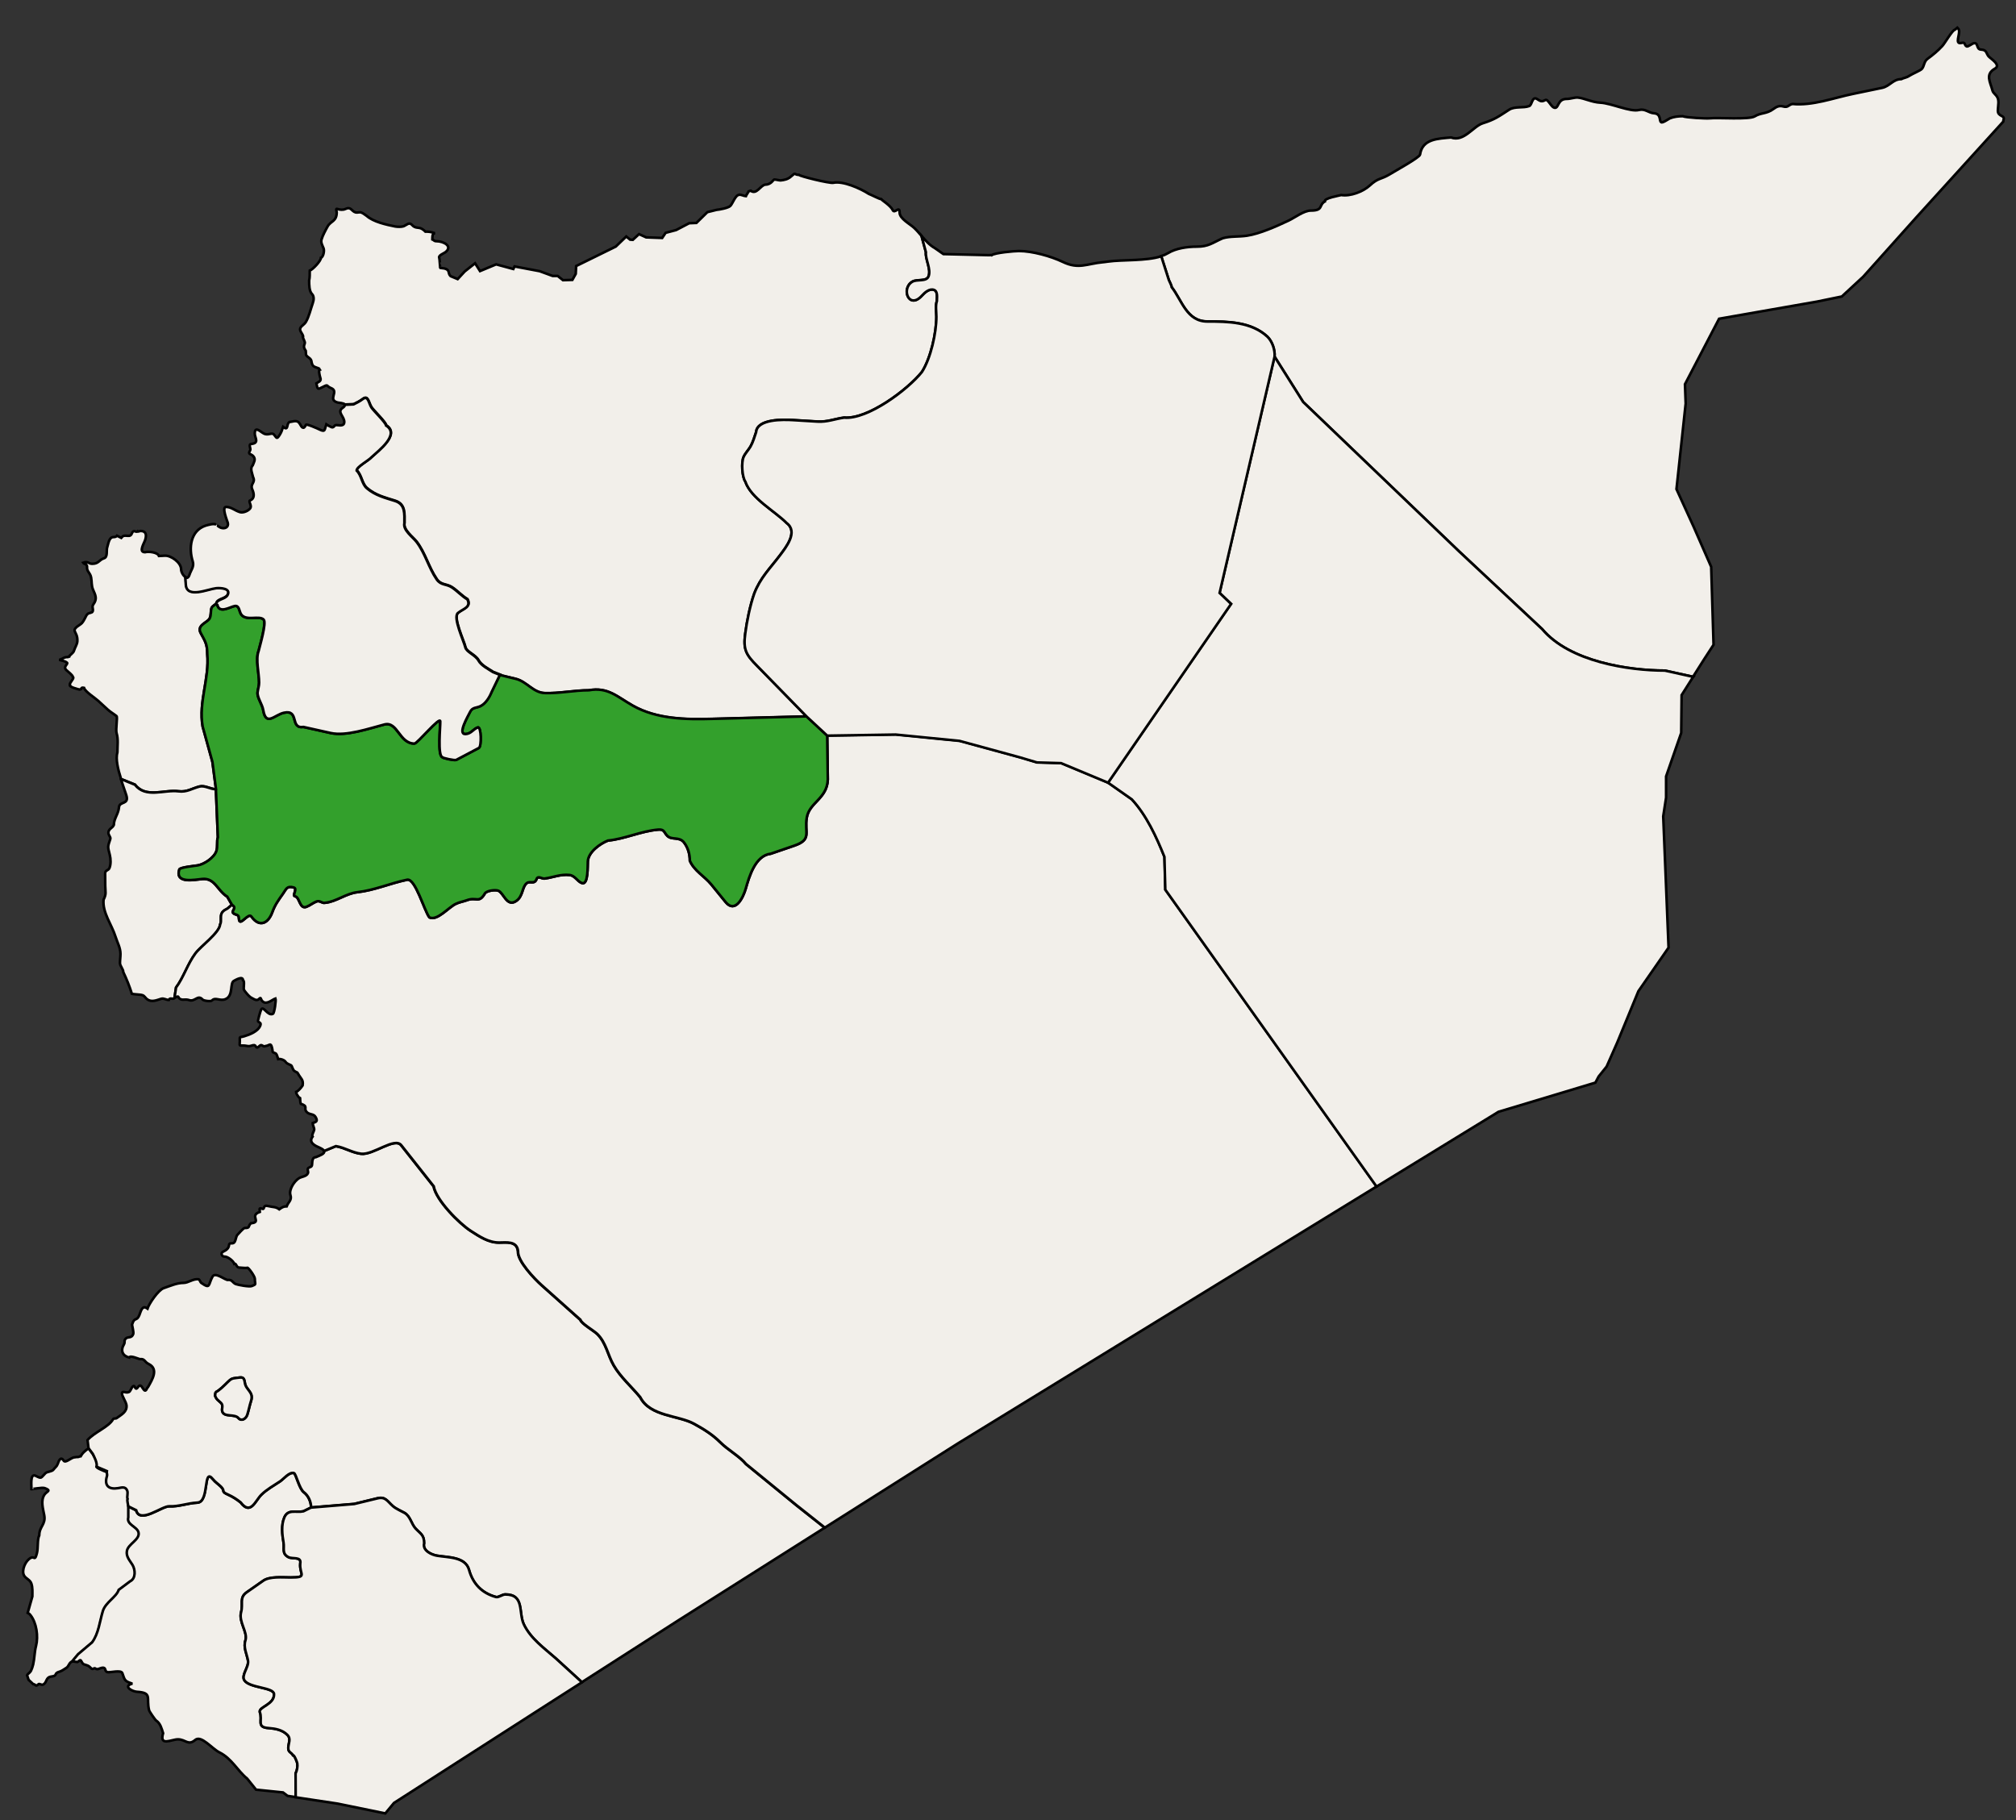 <?xml version="1.0" encoding="UTF-8" standalone="no"?>
<!-- Creator: CorelDRAW -->

<svg
   xml:space="preserve"
   width="770.52"
   height="695.701"
   version="1.1"
   style="clip-rule:evenodd;fill-rule:evenodd;image-rendering:optimizeQuality;shape-rendering:geometricPrecision;text-rendering:geometricPrecision"
   viewBox="0 0 20386.785 18407.116"
   id="svg10101"
   xmlns="http://www.w3.org/2000/svg"
   xmlns:svg="http://www.w3.org/2000/svg"
   xmlns:rdf="http://www.w3.org/1999/02/22-rdf-syntax-ns#"
   xmlns:cc="http://creativecommons.org/ns#"
   xmlns:dc="http://purl.org/dc/elements/1.1/"><rect x="0" y="0" width="20386.785" height="18407.116" fill="#333333" stroke="none"/><title
   id="title14654">Hama Governorate</title>
 <defs
   id="defs9962">
  <style
   type="text/css"
   id="style9960">
   <![CDATA[
    .str1 {stroke:black;stroke-width:10;stroke-opacity:0.502}
    .str3 {stroke:black;stroke-width:50}
    .str5 {stroke:#434242;stroke-width:10}
    .str0 {stroke:black;stroke-width:10}
    .str2 {stroke:black;stroke-width:10}
    .str6 {stroke:#2B2A29;stroke-width:7.62}
    .str4 {stroke:black;stroke-width:7.62}
    .fil8 {fill:none}
    .fil3 {fill:#FEFEFE}
    .fil2 {fill:#EBECEC}
    .fil1 {fill:#D9DADA}
    .fil10 {fill:#D9DADA}
    .fil0 {fill:#A2D9F7}
    .fil7 {fill:#FEFEFE;fill-rule:nonzero}
    .fil6 {fill:#D9DADA;fill-rule:nonzero}
    .fil9 {fill:#434242;fill-rule:nonzero}
    .fil5 {fill:black;fill-rule:nonzero}
    .fil4 {fill:#FEFEFE;fill-rule:nonzero;fill-opacity:0.502}
   ]]>
  </style>
 </defs>
 <g
   id="Plan_x0020_1">
  
  
  
  <path
   class="fil2 str0"
   d="m 315.234,15059.457 c 0,2 111,-20 136,-11 74,27 22,31 -2,67 -40,60 -14,141 -2,207 18,94 -50,114 -50,203 -22,46 -10,130 -24,182 -22,85 -23,27 -62,47 -53,26 -97,127 -68,178 18,33 61,42 74,82 14,42 10,85 10,130 l -47,166 c 9,4 19,11 28,23 61,77 81,214 56,312 -16,60 -15,127 -29,187 -6,24 -13,46 -23,66 -7,14 -38,36 -39,41 l 16,48 47,44 v 0 c 17,0 21,15 35,14 4,0 23,-21 25,-15 5,-3 25,12 40,5 34,-17 28,-57 59,-74 20,-11 58,-5 67,-27 8,-21 22,-23 42,-30 27,-9 43,-24 67,-38 27,-17 26,-56 62,-65 v 0 l 60,-72 142,-120 c 66,-88 77,-213 109,-317 27,-88 427.873,-126.21 450.873,-199.21 28,-91 -88,-92 -121,-140 0,0 -45.769,-372.56 74.231,-365.56 63,4 -38.231,-96.44 -17.231,-127.44 17,-24 35,-20 28,-58 -5,-26 6,-57 -2,-80 -11,-32 -66,-29 -68,-34 -12,-3 3,-36 6,-42 -7,-58 -62,-114 -75,-176 -14,-66 -21,-100 -89,-128 -37,-15 -265.873,-89.79 -253.873,-109.79 27,-43 -18,-86 -37,-126 l -43,-58 v 0 c -19,7 -36,25 -51,38 -11,10 -21,24 -29,38 -2,-1 -20,10 -27,10 -12,0 -23,0 -35,3 -36,0 -92,64 -112,33 -30,-48 -50,6 -59,33 -11,30 -26,34 -43,58 -16,22 -64,19 -82,37 -49,49 -35,58 -99,26 -61,-30 -39,113 -43,135 v 0 z"
   id="path9971"
   style="stroke-width:26.009;stroke-miterlimit:4;stroke-dasharray:none;fill:#f2efea;fill-opacity:1" />
  
  
  
  
  <path
   class="fil3 str0"
   d="m 2990.234,18175.457 -1,-241 c 15,-30 22,-71 17,-103 -2,-13 -30,-86 -44,-82 -17,-30 -47,-28 -47,-72 0,-50 32,-92 -10,-134 -51,-51 -122,-63 -189,-68 -127,-9 -57,-76 -89,-163 -10,-52 149,-75 144,-181 -3,-69 -246,-60 -299,-138 -36,-52 46,-134 36,-199 -11,-67 -50,-134 -26,-207 25,-81 -71,-186 -44,-285 23,-85 -22,-145 58,-201 l 166,-116 c 65,-46 196,-33 276,-33 178,0 88,-30 98,-141 14,-75 -77,-42 -120,-65 -68,-36 -39,-87 -49,-147 -14,-81 -25,-176 8,-254 38,-88 119,-46 193,-62 l 77,-38 v 0 c 0,-57 -27,-119 -73,-154 -49,-36 -79,-188 -101,-194 -47,-13 -104,60 -140,84 -64,43 -135,81 -191,137 -60,60 -107,208 -207,76 -38,-30 -80,-58 -125,-78 -81,-36 -26,-33 -74,-81 -27,-27 -57,-45 -82,-76 -102,-127 -32,231 -157,237 -101,5 -189,42 -284,37 -73,-4 -298,181 -335,40 l -79,-39 v 0 111 c -20,73 88,92 103,150 19,74 -105,117 -117,189 -10,57 29,96 56,140 29,47 37,138 -24,167 l -115,86 v 0 c -22,72 -133,126 -160,214 -32,104 -43,229 -109,317 l -142,120 -60,72 v 0 l 55,7 c 8,-2 26,-28 34,-15 19,30 14,36 54,46 26,7 33,17 51,34 16,15 28,-10 42,1 21,16 42,-4 68,-8 43,-6 21,34 51,44 28,8 140,-26 153,11 24,68 21,79 92,103 v 5 c -84,28 9,77 55,80 160,10 92,62 124,189 2,9 59,94 71,102 43,29 55,81 70,128 -40,137 85,62 150,62 79,0 103,68 175,6 60,-51 170,89 243,125 128,64 180,182 283,267 l 89,111 273,28 46,35 81,12 v 0 z"
   id="path9981"
   style="stroke-width:26.009;stroke-miterlimit:4;stroke-dasharray:none;fill:#f2efea;fill-opacity:1" />
  <path
   class="fil3 str0"
   d="m 2178.234,14080.457 c 41,-18 92,-72 125,-104 33,-33 44,-37 89,-42 57,-7 75,-14 84,50 10,74 93,92 62,184 -15,46 -23,93 -38,139 -12,38 -57,70 -89,33 -38,-45 -143,-6 -163,-66 -10,-29 14,-60 -13,-87 -28,-28 -45,-32 -60,-73 l 4,-34 z m -880,1153 79,39 c 37,141 261,-44 335,-40 95,5 183,-32 284,-37 125,-6 55,-364 157,-237 25,31 55,49 82,76 48,48 -7,46 74,81 45,20 87,47 125,78 100,132 147,-16 207,-76 56,-56 127,-94 191,-137 36,-24 92,-97 140,-84 22,6 53,157 101,194 46,34 73,97 73,154 v 0 l 435,-36 235,-57 c 81,-20 100,30 156,79 34,29 78,46 117,68 60,34 68,110 112,158 50,54 87,64 87,149 -19,75 76,117 130,126 112,19 287,10 324,143 39,142 130,236 273,275 28,6 62,-26 94,-26 196,0 131,182 187,302 68,144 207,242 324,345 l 264,241 v 0 l 986,-632 1469,-930 v 0 l -289,-229 -507,-414 c -64,-78 -184,-144 -259,-219 -80,-80 -168,-134 -266,-188 -159,-88 -444,-73 -545,-269 -86,-105 -201,-205 -268,-322 -61,-105 -76,-227 -165,-316 -34,-34 -163,-107 -172,-145 l -390,-348 c -72,-64 -247,-245 -241,-345 -10,-107 -119,-88 -192,-88 -108,0 -197,-61 -286,-118 -116,-75 -350,-310 -375,-451 l -328,-415 c -67,-85 -282,100 -405,86 -94,-11 -163,-62 -256,-77 l -119,49 v 0 c 13,26 -42,45 -83,62 -50,0 -29,85 -43,90 0,9 -30,12 -36,24 -7,15 6,32 0,47 -13,34 -64,35 -90,51 -49,30 -105,117 -87,172 17,51 -24,72 -38,113 -32,0 -49,11 -75,30 -37,-28 -67,-21 -108,-32 -64,-18 -35,36 -62,27 -43,-15 -26,8 -26,31 -114,38 26,105 -91,115 -34,34 -4,48 -64,48 -10,0 -65,60 -74,71 -14,20 -14,49 -26,69 -16,30 -55,0 -57,31 -6,63 -73,61 -75,85 -2,20 10,33 30,33 32,0 88,43 98,73 20,-10 20,38 49,38 21,0 66,8 83,2 11,-4 76,87 76,112 0,59 20,53 -31,73 -25,10 -138,-11 -162,-20 -31,-12 -36,-46 -77,-42 -23,9 -129,-85 -158,-34 -46,82 -18,131 -114,64 -10,-7 -16,-35 -29,-37 -54,-6 -103,37 -150,37 -68,0 -130,29 -201,53 -55,19 -147,156 -164,207 -54,-40 -65,23 -83,68 -27,65 -49,11 -73,95 3,23 18,75 12,94 -15,45 -52,25 -73,44 -24,21 -8,39 -20,59 -40,66 -14,119 53,135 9,-27 100,18 110,16 48,-5 42,28 86,49 104,52 36,158 -6,233 -13,4 -19,68 -52,15 -17,-28 -29,-45 -53,-10 -21,31 -26,-8 -36,-14 -17,-10 -34,43 -44,53 -30,30 -76,-15 -79,20 -2,26 42,86 46,121 7,67 -52,94 -99,129 -12,9 -30,-1 -37,12 -45,80 -186,128 -258,210 l 10,82 v 0 l 43,58 c 16,34 46,88 39,130 v 0 l 103,44 c -4,18 7,31 1,52 -29,96 19,136 112,121 37,-6 73,-20 92,22 13,28 -5,65 5,87 -8,13 6,58 7,72 v 0 z"
   id="path9983"
   style="stroke-width:26.009;stroke-miterlimit:4;stroke-dasharray:none;fill:#f2efea;fill-opacity:1" />
  <path
   class="fil3 str0"
   d="m 3147.234,15245.457 435,-36 235,-57 c 81,-20 100,30 156,79 34,29 78,46 117,68 60,34 68,110 112,158 50,54 87,64 87,149 -19,75 76,117 130,126 112,19 287,10 324,143 39,142 130,236 273,275 28,6 62,-26 94,-26 196,0 131,182 187,302 68,144 207,242 324,345 l 264,241 v 0 l -423,271 -1478,949 -88,106 -482,-99 -424,-64 v 0 l -1,-241 c 15,-30 22,-71 17,-103 -2,-13 -30,-86 -44,-82 -17,-30 -47,-28 -47,-72 0,-50 32,-92 -10,-134 -51,-51 -122,-63 -189,-68 -127,-9 -57,-76 -89,-163 -10,-52 149,-75 144,-181 -3,-69 -246,-60 -299,-138 -36,-52 46,-134 36,-199 -11,-67 -50,-134 -26,-207 25,-81 -71,-186 -44,-285 23,-85 -22,-145 58,-201 l 166,-116 c 65,-46 196,-33 276,-33 178,0 88,-30 98,-141 14,-75 -77,-42 -120,-65 -68,-36 -39,-87 -49,-147 -14,-81 -25,-176 8,-254 38,-88 119,-46 193,-62 l 77,-38 v 0 z"
   id="path9985"
   style="stroke-width:26.009;stroke-miterlimit:4;stroke-dasharray:none;fill:#f2efea;fill-opacity:1" />
  
  <path
   class="fil3 str0"
   d="m 2178.234,14080.457 c 41,-18 92,-72 125,-104 33,-33 44,-37 89,-42 57,-7 75,-14 84,50 10,74 93,92 62,184 -15,46 -23,93 -38,139 -12,38 -57,70 -89,33 -38,-45 -143,-6 -163,-66 -10,-29 14,-60 -13,-87 -28,-28 -45,-32 -60,-73 l 4,-34 z"
   id="path9989"
   style="stroke-width:26.009;stroke-miterlimit:4;stroke-dasharray:none;fill:#f2efea;fill-opacity:1" />
  <path
   class="fil3 str0"
   d="m 2185.234,6106.457 c -32,27 -48,23 -52,75 -2,28 -2,63 -21,84 -33,37 -122,63 -82,137 45,83 66,112 66,212 23,249 -90,481 -47,732 l 99,359 36,275 v 0 c -57,0 -112,-42 -167,-27 -74,19 -127,59 -211,48 -145,-19 -331,75 -441,-67 l -141,-57 v 0 c -31,-96 -57,-202 -37,-270 0,-64 10,-132 -8,-192 -12,-39 12,-163 -1,-174 -29,-23 -60,-40 -89,-66 l -97,-89 c -30,-28 -133,-93 -142,-130 -9,-2 -25,-8 -30,11 -2,0 0,1 -14,6 -12,-2 -116,-27 -99,-49 -11,-14 51,-70 30,-77 0,-2 1,-2 -1,-3 0,-15 -51,-55 -64,-67 -40,-36 21,-62 5,-76 -22,-18 -45,-18 -69,-26 v -5 c 31,-11 38,-26 78,-26 1,-2 2,0 3,-2 2,0 3,0 4,-2 2,0 1,0 2,-1 h 2 c 0,-1 2,-2 4,-2 5,-16 41,-32 48,-60 9,-31 31,-60 33,-93 6,-111 -86,-96 34,-173 30,-19 56,-94 64,-96 13,-22 50,-13 57,-33 9,-25 -12,-45 7,-71 40,-55 23,-89 -4,-150 -17,-39 -11,-81 -19,-122 -9,-48 -45,-61 -41,-104 3,-34 -30,-29 -40,-45 53,-18 53,11 92,11 67,0 66,-38 120,-56 40,-13 21,-81 32,-111 11,-34 18,-103 62,-103 20,0 31,-5 37,-14 v 0 l 43,22 c 16,-18 18,-22 43,-22 28,0 51,11 64,-23 18,-45 38,-8 55,-20 2,5 29,-5 33,-5 58,0 61,42 48,87 -9,34 -73,128 -3,128 36,-10 128,0 141,38 h 2 l 59,-3 c 62,-3 163,70 163,137 0,27 22,68 45,79 v 0 l 5,75 c 12,139 223,42 307,33 41,-4 154,0 114,71 -24,42 -108,39 -114,87 v 0 z"
   id="path9991"
   style="stroke-width:26.009;stroke-miterlimit:4;stroke-dasharray:none;fill:#f2efea;fill-opacity:1" />
  <path
   class="fil3 str0"
   d="m 1223.234,7878.457 141,57 c 110,141 296,48 441,67 84,11 137,-29 211,-48 55,-14 110,27 167,27 v 0 l 20,487 c -14,38 0,94 -15,139 -22,66 -122,134 -190,145 -30,5 -178,19 -185,41 -46,149 159,102 234,96 127,-11 151,117 251,179 l 48,83 v 0 c -22,12 -38,36 -61,46 -13,5 -30,18 -38,30 -26,36 -2,84 -21,122 -8,86 -193,217 -250,293 -79,106 -121,245 -196,345 l -16,107 v 0 c -19,16 -47,-11 -57,18 -27,0 -50,-20 -77,-12 -46,14 -97,38 -142,5 -17,-12 -26,-34 -46,-41 -25,-9 -84,-7 -109,-15 v 0 c -23,-74 -51,-144 -87,-220 3,-24 -33,-61 -33,-90 0,-32 5,-61 5,-93 0,-62 -32,-116 -50,-174 -37,-120 -134,-243 -121,-374 30,-60 18,-74 17,-140 l -1,-125 c 0,-36 32,-28 43,-54 16,-37 14,-94 4,-134 -21,-85 -23,-78 5,-160 8,-23 -26,-43 -18,-74 9,-35 40,-37 54,-69 0,-64 47,-112 52,-179 5,-64 105,-22 74,-122 -13,-42 -35,-100 -55,-162 v 0 z"
   id="path9993"
   style="stroke-width:26.009;stroke-miterlimit:4;stroke-dasharray:none;fill:#f2efea;fill-opacity:1" />
  <path
   class="fil3 str0"
   d="m 5054.234,6825.457 11,4 149,36 c 112,27 176,141 294,144 148,5 298,-28 447,-28 193,-35 286,67 445,156 242,137 534,141 805,133 l 952,-25 v 0 l -499,-511 c -117,-117 -143,-169 -122,-327 16,-124 49,-286 91,-405 62,-162 159,-253 260,-387 59,-79 188,-237 68,-327 -122,-123 -360,-249 -418,-419 -33,-47 -42,-194 -18,-248 17,-39 49,-70 70,-106 25,-43 41,-99 57,-146 11,-135 274,-128 373,-122 l 247,15 c 101,6 174,-27 270,-40 237,22 644,-283 787,-462 89,-139 146,-394 146,-559 0,-45 -11,-116 5,-157 0,-34 11,-97 -27,-113 -47,-19 -97,27 -125,58 -130,143 -213,-71 -97,-141 48,-29 141,2 164,-53 30,-72 -34,-175 -26,-246 l -44,-163 v 0 c -24,-28 -48,-57 -76,-83 -43,-40 -146,-92 -146,-154 0,-77 -51,20 -71,-27 -18,-41 -117,-106 -118,-109 -14,0 -99,-44 -123,-53 -87,-56 -261,-133 -359,-112 -38,8 -342,-67 -346,-80 -57,0 -25,-34 -82,17 -31,28 -67,35 -106,39 -10,1 -64,-14 -66,-7 -5,0 -30,50 -88,50 -48,6 -88,106 -147,61 l -21,7 c -3,10 -24,37 -28,49 -11,0 -65,-23 -68,-14 -37,0 -66,90 -89,112 -21,21 -108,37 -140,40 l -92,23 -111,109 -73,3 -132,69 -106,28 -35,52 -162,-6 -72,-33 -63,58 -27,-2 -39,-32 -106,102 -401,197 -4,79 -34,61 -95,3 -54,-43 h -51 l -131,-48 -254,-48 -12,26 -174,-47 -163,68 -50,-79 -105,83 -71,77 -72,-30 c -32,-32 -1,-59 -59,-77 -5,-2 -38,-4 -39,-6 -2,0 -2,1 -3,-1 h -2 c -1,-2 -3,-1 -3,-5 -1,0 -3,-81 -9,-98 -8,-23 47,-43 63,-55 78,-61 -20,-111 -89,-111 -30,0 -26,-13 -43,-18 0,-14 -2,-54 16,-60 v -6 c -29,-10 -49,-13 -84,-13 -1,-2 -32,-25 -36,-27 -38,-23 -66,0 -102,-41 -29,-32 -53,1 -86,14 -19,7 -64,6 -84,2 -89,-18 -219,-46 -288,-107 -19,-12 -33,-26 -54,-34 -17,-7 -41,3 -57,-1 -45,-12 -45,-63 -105,-35 -24,12 -58,8 -82,-1 -18,-7 -6,26 -5,33 0,97 -61,87 -93,146 -20,36 -50,91 -61,131 -9,31 10,61 21,89 10,25 -3,88 -27,96 0,32 -84,119 -111,128 0,2 -1,4 -2,5 0,30 1,67 -6,96 0,43 0,108 29,137 22,22 19,61 8,91 -22,62 -38,138 -71,193 -21,34 -75,48 -52,94 4,8 36,54 22,58 3,14 25,50 20,62 -13,35 -11,44 10,77 4,35 -6,40 22,62 16,13 31,19 35,43 9,56 25,53 69,70 18,7 6,4 15,16 -15,5 2,69 5,78 15,38 -15,42 -39,59 13,64 11,64 67,36 59,-30 28,-9 81,12 86,33 -39,117 67,146 12,3 63,5 73,20 v 0 l 90,-4 c 32,-16 62,-30 92,-53 56,-43 59,41 89,85 25,37 144,150 148,182 144,91 -78,255 -147,320 -31,36 -151,98 -151,135 52,51 51,135 104,180 86,73 180,95 285,128 105,34 94,129 94,224 -16,71 85,141 123,190 88,116 121,259 203,378 43,63 96,45 153,81 56,36 100,88 158,122 42,81 -45,95 -96,138 -54,46 60,282 75,346 11,50 102,77 133,134 28,51 99,86 148,118 l 69,27 v 0 z"
   id="path9995"
   style="stroke-width:26.009;stroke-miterlimit:4;stroke-dasharray:none;fill:#f2efea;fill-opacity:1" />
  <path
   class="fil3 str0"
   d="m 1764.234,10093.457 16,-107 c 75,-99 117,-239 196,-345 57,-76 242,-207 250,-293 19,-37 -5,-86 21,-122 9,-12 25,-25 38,-30 23,-10 40,-33 61,-46 v 0 c 69,39 -48,72 46,100 29,9 21,32 26,55 14,57 94,-79 124,-37 81,114 170,70 211,-43 28,-77 62,-122 107,-186 36,-51 40,-83 109,-65 46,12 -20,84 16,90 46,9 44,132 113,106 35,-13 66,-40 102,-54 35,-14 55,21 88,13 112,-11 210,-94 325,-107 173,-19 331,-90 504,-126 83,-17 173,313 225,381 79,37 190,-99 265,-136 38,-19 73,-23 112,-37 99,-38 123,35 184,-69 17,-29 106,-40 136,-28 54,21 86,167 179,105 73,-48 59,-142 108,-181 33,-27 78,17 100,-42 14,-38 53,-1 81,-5 85,-11 161,-46 252,-36 56,6 77,63 124,81 68,27 58,-177 61,-219 6,-94 122,-178 203,-210 174,-17 334,-96 510,-111 63,-5 57,29 91,63 46,46 121,5 169,67 40,52 59,118 59,185 44,102 147,155 217,240 l 144,177 c 97,120 178,-44 204,-135 35,-121 96,-336 253,-353 l 239,-82 c 180,-62 100,-131 125,-282 25,-155 206,-192 213,-386 l -6,-446 v 0 l 692,-11 646,64 612,167 171,51 244,7 475,198 v 0 l 241,169 c 148,160 249,379 330,582 l 9,332 2136,3002 v 0 l -4237,2600 v 0 l -1343,850 v 0 l -289,-229 -507,-414 c -64,-78 -184,-144 -259,-219 -80,-80 -168,-134 -266,-188 -159,-88 -444,-73 -545,-269 -86,-105 -201,-205 -268,-322 -61,-105 -76,-227 -165,-316 -34,-34 -163,-107 -172,-145 l -390,-348 c -72,-64 -247,-245 -241,-345 -10,-107 -119,-88 -192,-88 -108,0 -197,-61 -286,-118 -116,-75 -350,-310 -375,-451 l -328,-415 c -67,-85 -282,100 -405,86 -94,-11 -163,-62 -256,-77 l -119,49 v 0 c -5,-10 -18,-20 -44,-32 -41,-18 -120,-51 -73,-113 -12,-16 14,-53 16,-69 2,-21 -15,-44 -15,-68 37,-12 53,-19 30,-60 -21,-39 -65,-20 -93,-55 -31,-37 22,-54 -57,-80 0,-3 -2,-3 -2,-5 -2,-1 -6,-41 -6,-47 -1,0 -4,-7 -4,-8 -12,-4 -36,-45 -36,-57 1,0 1,-1 1,-3 20,-7 52,-45 65,-65 10,-56 -17,-70 -37,-104 -24,-43 -12,-19 -45,-42 -15,-10 -21,-36 -29,-52 -6,-13 -45,-16 -61,-41 -13,-20 -54,-33 -75,-28 -2,-7 -16,-52 -21,-55 -53,-26 -26,0 -42,-62 -14,-54 -24,-20 -65,-15 -29,14 -35,-27 -62,0 -38,38 -31,-7 -51,-9 -17,-2 -35,10 -55,10 -17,0 -35,-6 -53,-6 -52,0 -39,6 -39,-44 0,-54 -8,-34 45,-50 54,-16 141,-50 162,-108 10,-27 -4,-27 -22,-41 -6,-5 23,-104 30,-119 22,-49 66,68 120,41 15,-8 33,-136 26,-155 -33,11 -90,67 -130,30 -25,-22 -12,-50 -38,-24 -25,25 -61,-7 -84,-18 -20,-13 -52,-53 -65,-72 -13,-18 10,-92 -12,-100 0,-49 -78,-1 -90,5 -46,20 -3,152 -88,186 -53,22 -103,-23 -135,13 -11,13 -83,4 -95,-9 -50,-55 -76,27 -138,5 -33,-11 -58,1 -80,-7 -46,-16 -5,-46 -66,-16 v 0 z"
   id="path9997"
   style="stroke-width:26.009;stroke-miterlimit:4;stroke-dasharray:none;fill:#f2efea;fill-opacity:1" />
  <path
   class="fil3 str0"
   d="m 2183.234,7980.457 20,487 c -14,38 0,94 -15,139 -22,66 -122,134 -190,145 -30,5 -178,19 -185,41 -46,149 159,102 234,96 127,-11 151,117 251,179 l 48,83 v 0 c 69,39 -48,72 46,100 29,9 21,32 26,55 14,57 94,-79 124,-37 81,114 170,70 211,-43 28,-77 62,-122 107,-186 36,-51 40,-83 109,-65 46,12 -20,84 16,90 46,9 44,132 113,106 35,-13 66,-40 102,-54 35,-14 55,21 88,13 112,-11 210,-94 325,-107 173,-19 331,-90 504,-126 83,-17 173,313 225,381 79,37 190,-99 265,-136 38,-19 73,-23 112,-37 99,-38 123,35 184,-69 17,-29 106,-40 136,-28 54,21 86,167 179,105 73,-48 59,-142 108,-181 33,-27 78,17 100,-42 14,-38 53,-1 81,-5 85,-11 161,-46 252,-36 56,6 77,63 124,81 68,27 58,-177 61,-219 6,-94 122,-178 203,-210 174,-17 334,-96 510,-111 63,-5 57,29 91,63 46,46 121,5 169,67 40,52 59,118 59,185 44,102 147,155 217,240 l 144,177 c 97,120 178,-44 204,-135 35,-121 96,-336 253,-353 l 239,-82 c 180,-62 100,-131 125,-282 25,-155 206,-192 213,-386 l -6,-446 v 0 l -208,-193 v 0 l -952,25 c -271,8 -563,3 -805,-133 -159,-90 -252,-191 -445,-156 -149,0 -299,33 -447,28 -117,-4 -181,-117 -294,-144 l -149,-36 -11,-4 v 0 l -84,174 c -22,52 -60,116 -112,142 -40,20 -82,10 -105,58 -21,45 -131,229 -46,225 57,-3 79,-51 124,-67 35,-12 39,192 11,207 l -229,121 c -17,9 -139,-18 -141,-27 -50,-20 -19,-308 -21,-363 -2,-55 -232,225 -261,225 -154,0 -169,-227 -304,-193 -158,41 -385,121 -544,86 l -274,-61 c -140,20 -39,-178 -197,-144 -95,20 -181,142 -210,-26 -10,-61 -64,-127 -57,-181 4,-34 15,-63 15,-97 0,-95 -38,-236 -5,-320 10,-45 84,-286 51,-318 -46,-46 -176,18 -226,-51 -22,-31 -18,-95 -67,-86 -48,9 -153,79 -175,-11 -5,-1 -9,-7 -12,-11 v 0 c -32,27 -48,23 -52,75 -2,28 -2,63 -21,84 -33,37 -122,63 -82,137 45,83 66,112 66,212 23,249 -90,481 -47,732 l 99,359 36,275 v 0 z"
   id="path9999"
   style="stroke-width:26.009;stroke-miterlimit:4;stroke-dasharray:none;fill:#33a02c;fill-opacity:1" />
  <path
   class="fil3 str0"
   d="m 1874.234,5840.457 5,75 c 12,139 223,42 307,33 41,-4 154,0 114,71 -24,42 -108,39 -114,87 v 0 c 3,4 7,10 12,11 22,90 127,20 175,11 49,-9 44,55 67,86 50,69 181,6 226,51 32,32 -41,273 -51,318 -32,84 5,225 5,320 0,34 -11,63 -15,97 -6,53 47,120 57,181 29,168 115,46 210,26 158,-34 57,165 197,144 l 274,61 c 158,35 386,-45 544,-86 135,-35 150,193 304,193 29,0 259,-280 261,-225 2,55 -29,343 21,363 2,8 124,36 141,27 l 229,-121 c 28,-15 24,-218 -11,-207 -45,15 -67,64 -124,67 -86,4 24,-180 46,-225 23,-48 65,-38 105,-58 52,-26 91,-89 112,-142 l 84,-174 v 0 l -69,-27 c -49,-32 -120,-67 -148,-118 -32,-57 -122,-85 -133,-134 -15,-64 -128,-301 -75,-346 51,-43 137,-57 96,-138 -58,-34 -101,-85 -158,-122 -57,-37 -110,-18 -153,-81 -82,-120 -115,-263 -203,-378 -38,-50 -139,-119 -123,-190 0,-95 11,-190 -94,-224 -104,-33 -198,-55 -285,-128 -53,-45 -52,-129 -104,-180 0,-38 120,-100 151,-135 69,-65 291,-229 147,-320 -4,-32 -123,-145 -148,-182 -29,-44 -32,-128 -89,-85 -30,23 -60,37 -92,53 l -90,4 v 0 c 4,7 0,17 -20,31 -64,44 22,89 16,148 -5,48 -72,21 -89,27 -12,5 -20,31 -43,19 -13,-6 -40,-20 -50,-27 -18,54 -8,82 -68,52 -20,-10 -132,-60 -138,-47 -24,54 -43,23 -60,-8 -27,-49 -68,-24 -108,-20 -32,24 -5,92 -63,48 -10,30 -13,48 -33,80 -33,52 -30,31 -60,-3 -14,-15 -38,-4 -59,-2 -36,4 -53,-14 -80,-32 -34,-22 -54,-25 -54,27 0,40 49,94 -34,103 -36,4 -1,48 -13,66 -28,44 10,30 34,60 26,32 2,62 -8,91 -31,31 -3,84 4,119 29,58 -35,65 -7,127 18,41 24,90 -24,109 -19,7 19,50 4,76 -17,28 -72,51 -104,42 -51,-14 -88,-53 -142,-53 -48,0 13,144 17,160 12,46 -31,65 -71,50 -14,-5 -46,-30 -45,-30 -23,-17 -82,2 -108,9 -154,51 -173,227 -130,363 16,52 -19,88 -33,133 -10,31 -25,37 -40,29 v 0 z"
   id="path10001"
   style="stroke-width:26.009;stroke-miterlimit:4;stroke-dasharray:none;fill:#f2efea;fill-opacity:1" />
  <path
   class="fil3 str0"
   d="m 17121.234,6844.457 -285,-63 c -362,0 -963,-88 -1241,-419 l -838,-784 -1579,-1513 -290,-460 v 0 c 6,-67 -23,-152 -71,-200 -164,-153 -401,-155 -608,-155 -210,0 -258,-214 -362,-348 0,-16 -21,-54 -28,-71 l -77,-241 v 0 c 25,-8 48,-18 68,-30 81,-50 197,-66 291,-66 121,0 157,-38 263,-85 79,-23 164,-13 247,-26 129,-20 295,-94 418,-152 66,-31 156,-102 227,-102 130,0 76,-55 142,-93 -13,-32 149,-59 165,-64 93,15 222,-35 288,-96 86,-80 114,-60 201,-113 52,-32 304,-171 308,-200 23,-161 184,-161 313,-173 131,48 223,-113 322,-144 119,-37 161,-69 266,-137 58,-37 145,-14 203,-37 30,-11 28,-103 79,-71 33,21 46,31 82,11 31,-18 60,78 100,78 39,0 26,-90 118,-90 38,0 78,-16 111,-14 67,6 143,48 229,52 111,5 302,96 390,74 64,-16 97,29 152,33 77,5 52,83 72,88 5,20 79,-32 90,-37 39,-16 85,-21 129,-21 34,14 236,25 274,21 84,-9 397,16 455,-20 63,-39 118,-22 188,-74 32,-24 60,-36 98,-26 52,15 52,-16 95,-25 203,20 415,-61 613,-102 l 294,-61 c 76,-16 110,-88 193,-88 28,-15 51,-13 82,-34 29,-19 111,-53 126,-69 27,-30 19,-75 60,-104 53,-39 102,-79 147,-128 26,-28 102,-162 128,-165 l 25,-21 c 7,6 13,15 16,27 11,41 -45,144 23,128 48,-12 26,24 57,36 7,3 60,-30 62,-31 59,-19 27,59 80,62 58,3 50,31 75,66 16,22 134,89 66,127 -102,57 -45,138 -25,219 9,36 45,44 57,88 6,24 4,50 1,76 v 0 c -1,14 -3,28 -3,42 0,62 73,44 58,90 -2,6 -3,13 -3,20 l -878,967 -538,601 -217,201 -248,51 -993,174 -345,662 7,196 -93,865 172,377 179,409 24,788 -93,143 -116,183 v 0 z"
   id="path10003"
   style="fill:#f2efea;fill-opacity:1;stroke-width:26.009;stroke-miterlimit:4;stroke-dasharray:none" />
  <path
   class="fil3 str0"
   d="m 17121.234,6844.457 -285,-63 c -362,0 -963,-88 -1241,-419 l -838,-784 -1579,-1513 -290,-460 v 0 l -556,2390 116,111 -1244,1808 v 0 l 241,169 c 148,160 249,379 330,582 l 9,332 2136,3002 v 0 l 1233,-756 980,-295 33,-62 81,-101 109,-247 212,-515 305,-440 -54,-1328 29,-189 v -215 l 153,-440 4,-382 117,-185 v 0 z"
   id="path10005"
   style="stroke-width:26.009;stroke-miterlimit:4;stroke-dasharray:none;fill:#f2efea;fill-opacity:1" />
  <path
   class="fil3 str0"
   d="m 9319.234,2385.457 c 40,47 80,93 138,126 l 83,58 464,11 c 4,0 19,-3 24,0 31,-24 227,-42 276,-42 135,0 324,53 443,110 163,78 242,18 408,3 l 11,-1 37,-5 c 146,-21 386,-4 540,-54 v 0 l 77,241 c 7,17 28,55 28,71 104,134 152,348 362,348 206,0 444,2 608,155 48,48 77,133 71,200 v 0 l -556,2390 116,111 -1244,1808 v 0 l -475,-198 -244,-7 -171,-51 -612,-167 -646,-64 -692,11 v 0 l -208,-193 v 0 l -499,-511 c -117,-117 -143,-169 -122,-327 16,-124 49,-286 91,-405 62,-162 159,-253 260,-387 59,-79 188,-237 68,-327 -122,-123 -360,-249 -418,-419 -33,-47 -42,-194 -18,-248 17,-39 49,-70 70,-106 25,-43 41,-99 57,-146 11,-135 274,-128 373,-122 l 247,15 c 101,6 174,-27 270,-40 237,22 644,-283 787,-462 89,-139 146,-394 146,-559 0,-45 -11,-116 5,-157 0,-34 11,-97 -27,-113 -47,-19 -97,27 -125,58 -130,143 -213,-71 -97,-141 48,-29 141,2 164,-53 30,-72 -34,-175 -26,-246 l -44,-163 v 0 z"
   id="path10007"
   style="stroke-width:26.009;stroke-miterlimit:4;stroke-dasharray:none;fill:#f2efea;fill-opacity:1" />
  
  
  
  
  
  
  
  
  
  
  
  
  
  
  
  
  
  
  
  
  
  
  
  
 </g>
</svg>
